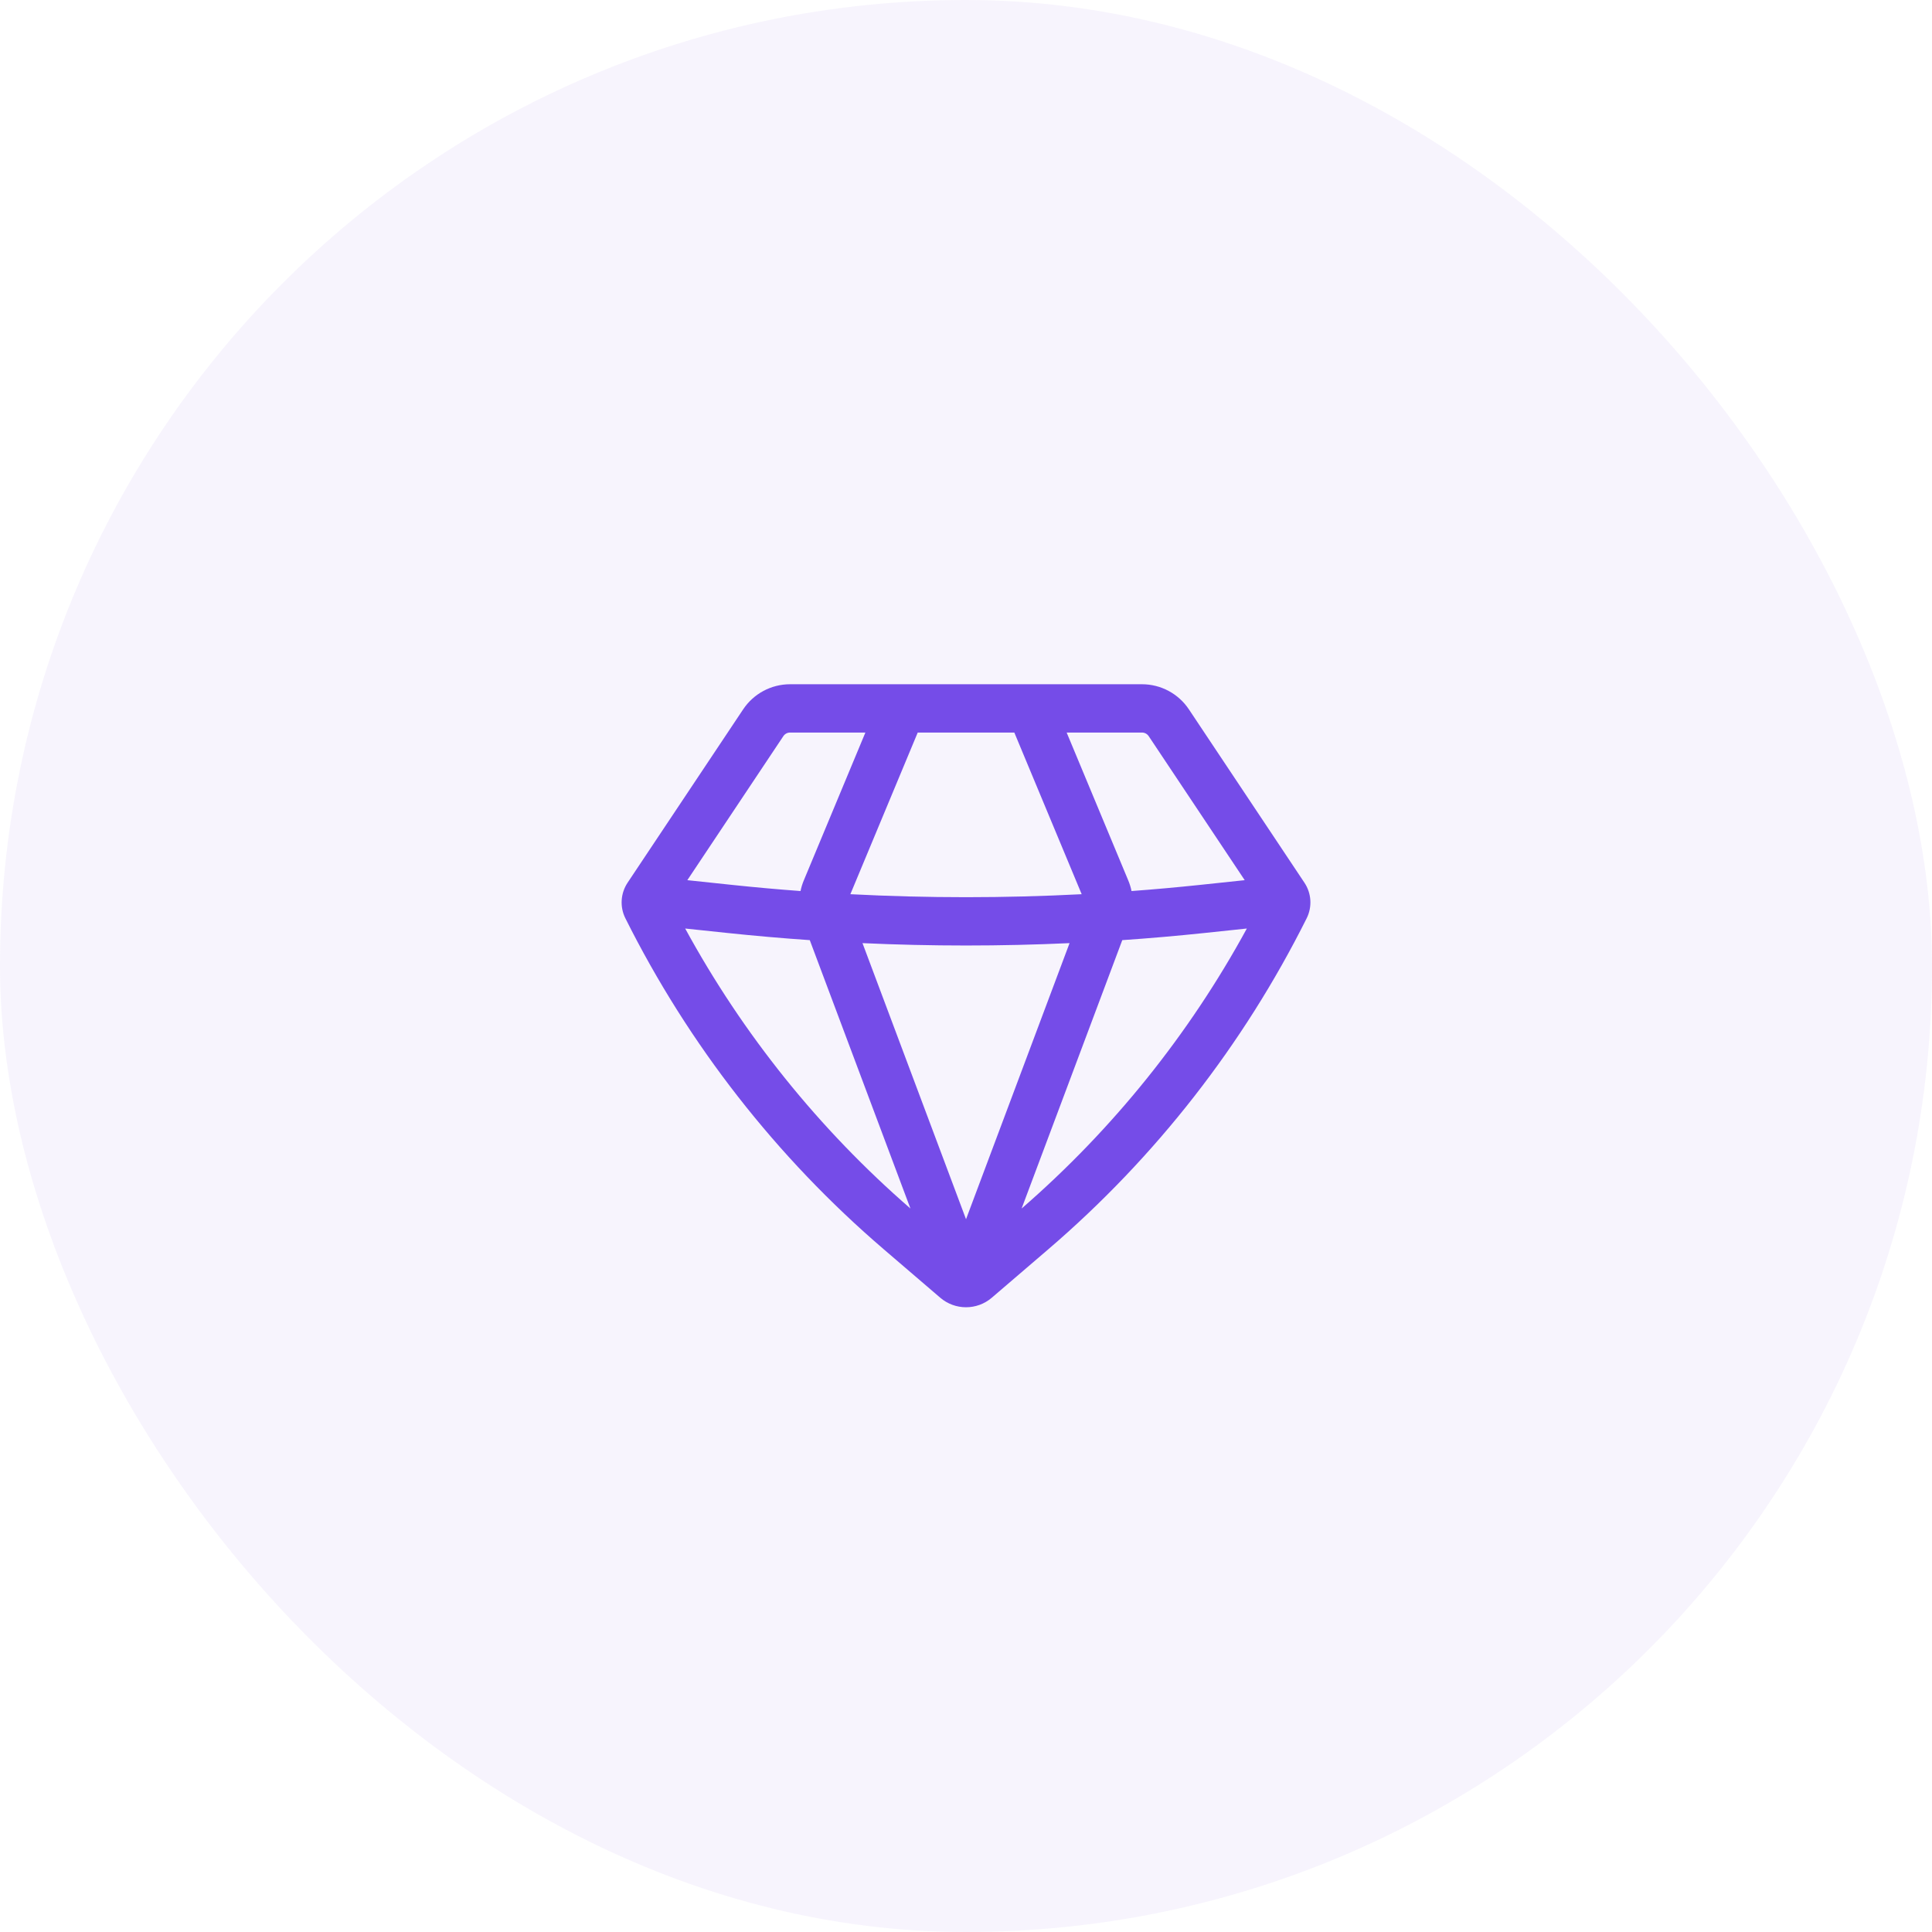 <svg width="80" height="80" viewBox="0 0 80 80" fill="none" xmlns="http://www.w3.org/2000/svg">
<rect width="80" height="80" rx="40" fill="#754CE8" fill-opacity="0.06"/>
<path fill-rule="evenodd" clip-rule="evenodd" d="M32.715 28.333C31.934 28.333 31.206 28.723 30.773 29.372L25.987 36.551C25.695 36.99 25.659 37.553 25.896 38.025C28.514 43.263 32.154 47.924 36.6 51.735L38.934 53.736C39.548 54.262 40.454 54.262 41.068 53.736L43.402 51.735C47.848 47.924 51.487 43.263 54.106 38.025C54.342 37.553 54.307 36.99 54.014 36.551L49.229 29.372C48.796 28.723 48.068 28.333 47.287 28.333H32.715ZM32.437 30.482C32.499 30.389 32.603 30.333 32.715 30.333H35.834L33.281 36.462C33.222 36.603 33.178 36.748 33.148 36.896C32.209 36.827 31.271 36.742 30.335 36.644L28.461 36.446L32.437 30.482ZM28.372 38.448C30.764 42.835 33.921 46.762 37.699 50.042L33.531 38.929C32.395 38.851 31.259 38.752 30.126 38.633L28.372 38.448ZM35.714 39.053L40.001 50.485L44.288 39.053C41.431 39.184 38.571 39.184 35.714 39.053ZM46.471 38.929L42.303 50.042C46.081 46.762 49.238 42.835 51.629 38.448L49.876 38.633C48.742 38.752 47.607 38.851 46.471 38.929ZM51.541 36.446L49.667 36.644C48.73 36.742 47.793 36.827 46.854 36.896C46.824 36.748 46.78 36.603 46.721 36.462L44.168 30.333H47.287C47.399 30.333 47.503 30.389 47.565 30.482L51.541 36.446ZM44.79 37.027C41.599 37.192 38.403 37.192 35.212 37.027L38.001 30.333H42.001L44.79 37.027Z" fill="#754CE8"/>
</svg>
